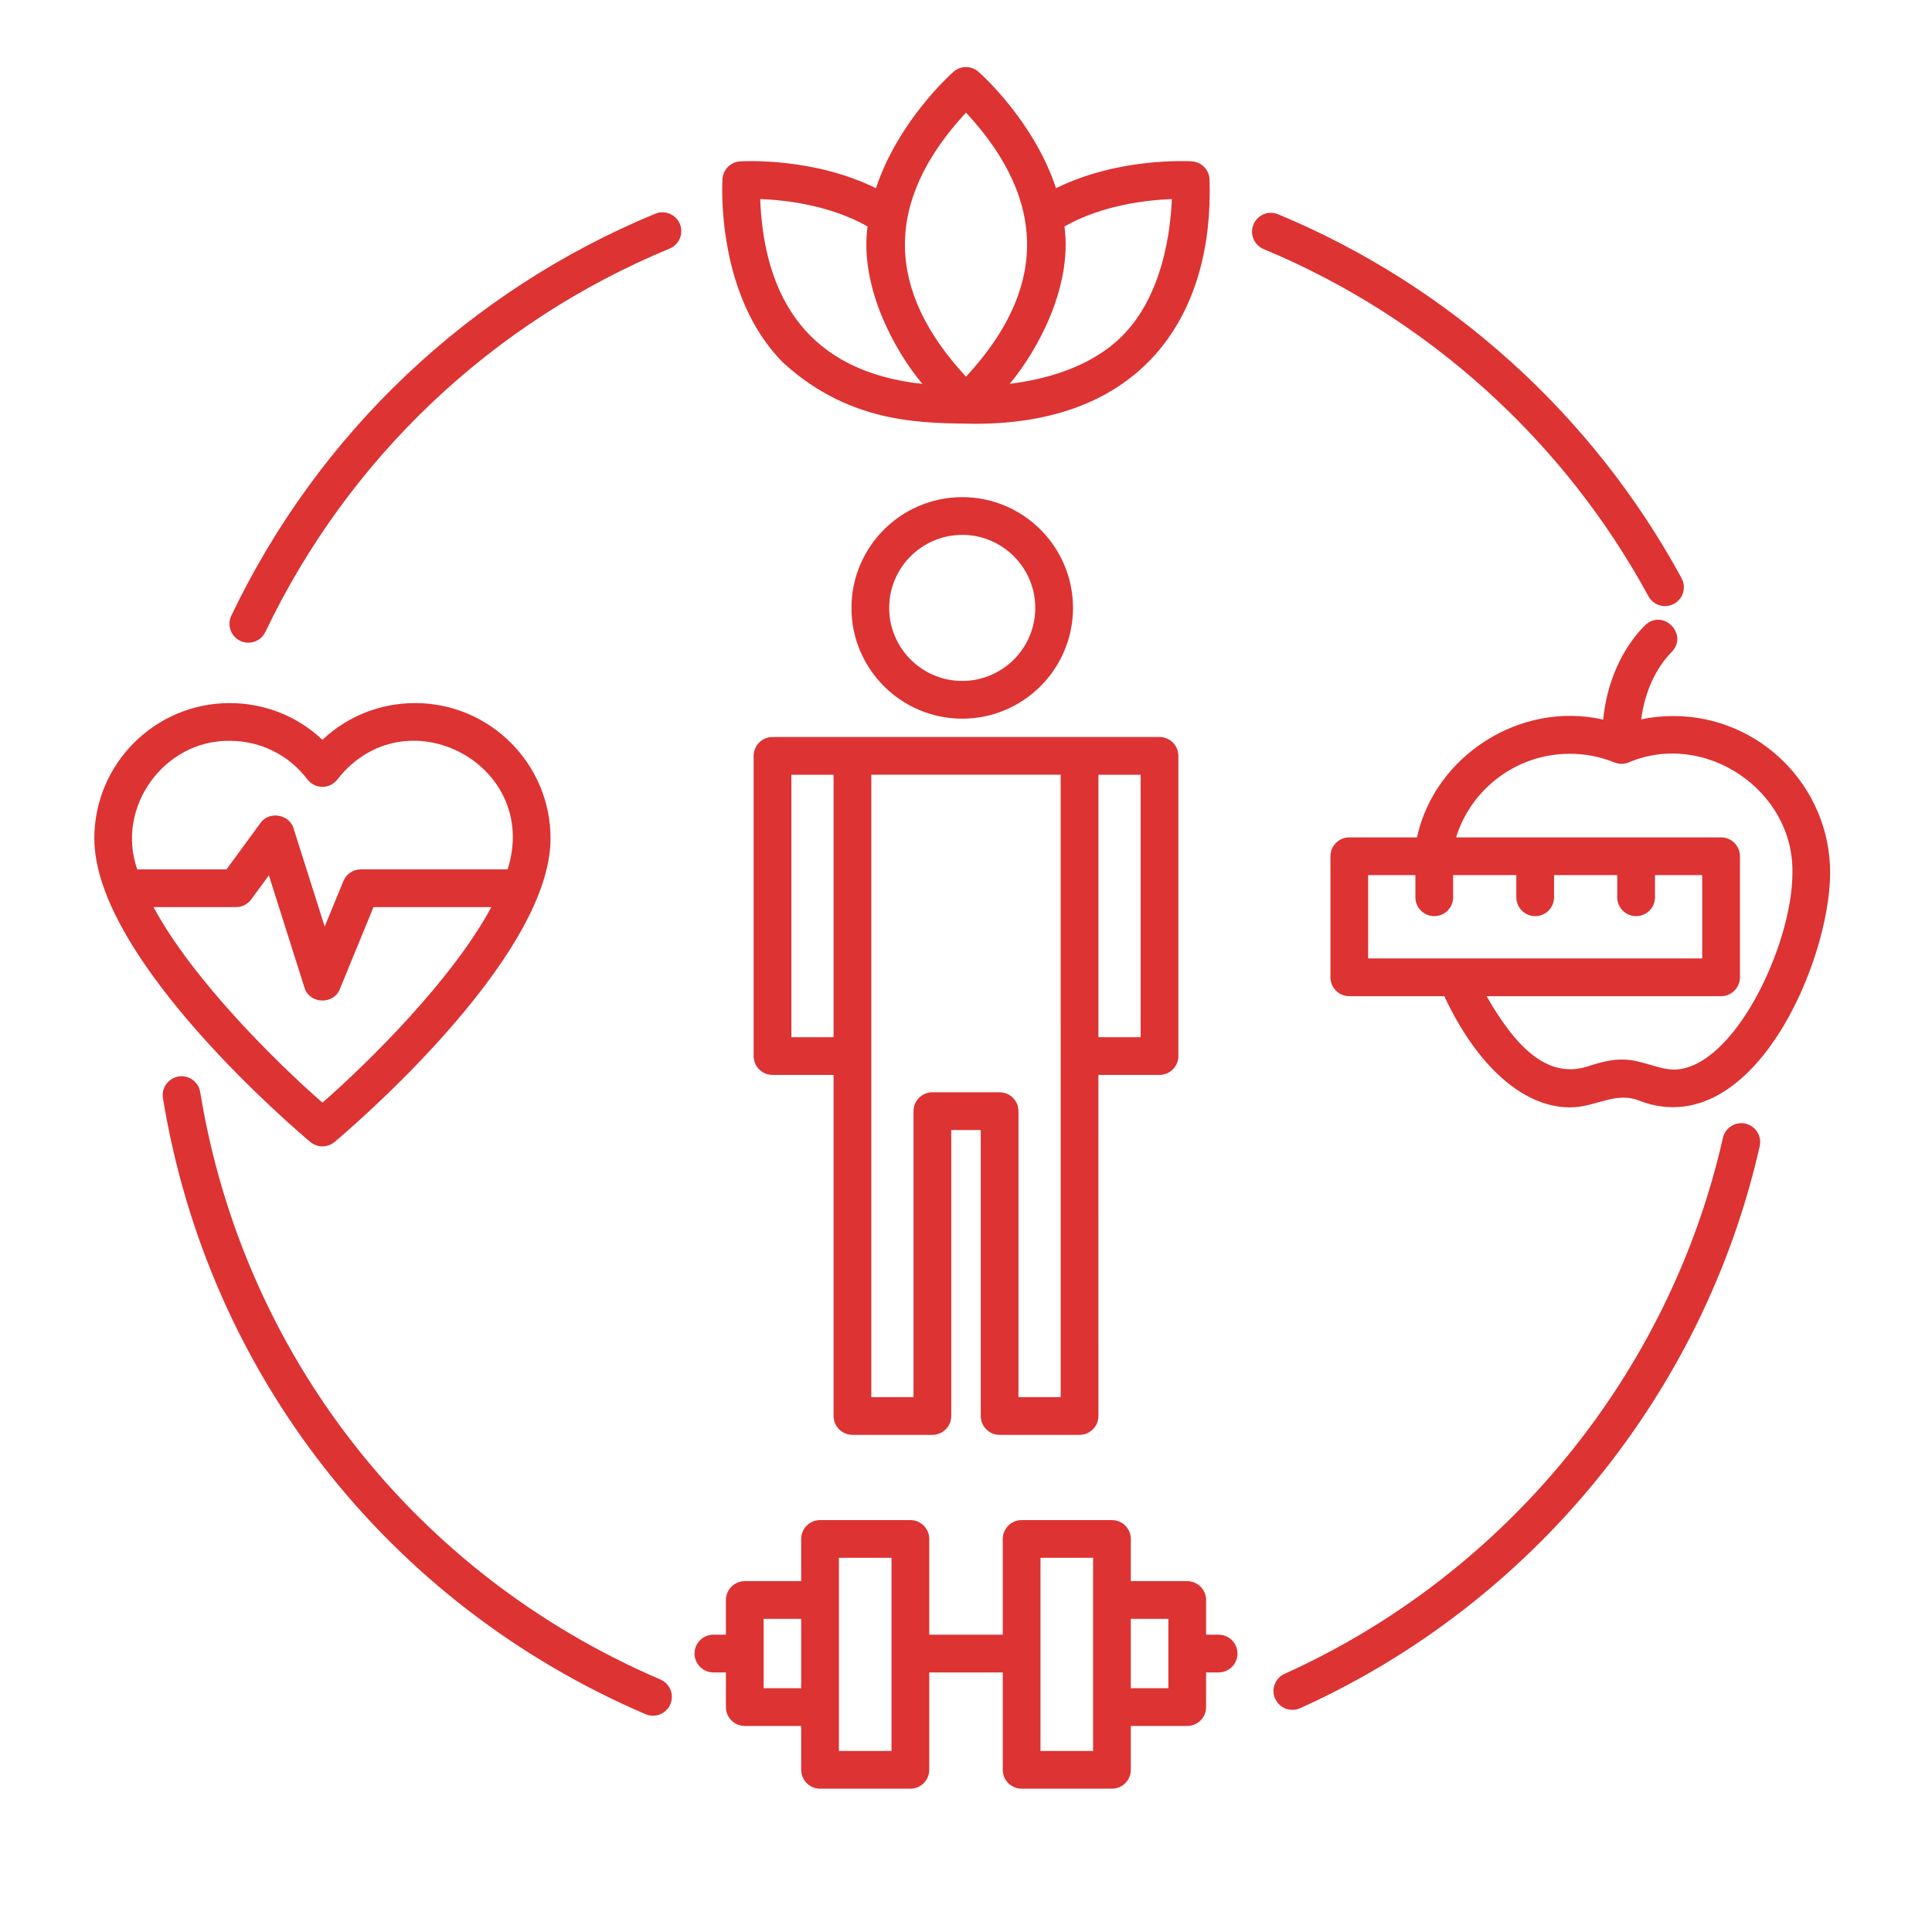<svg xmlns="http://www.w3.org/2000/svg" xmlns:xlink="http://www.w3.org/1999/xlink" id="Layer_1" x="0px" y="0px" width="256px" height="256px" viewBox="0 0 256 256" style="enable-background:new 0 0 256 256;" xml:space="preserve">
<g>
	<g>
		<path style="fill:#DD3333;" d="M86.82,28.319c-24.694,10.212-44.641,29.129-56.17,53.264    c-0.595,1.246-0.067,2.738,1.179,3.333c0.348,0.166,0.714,0.245,1.075,0.245    c0.934,0,1.829-0.525,2.258-1.423c10.994-23.018,30.019-41.059,53.568-50.799    c1.276-0.527,1.883-1.99,1.355-3.266C89.558,28.397,88.095,27.789,86.82,28.319    z"></path>
		<path style="fill:#DD3333;" d="M87.511,222.546c-32.502-13.937-55.3-43.036-60.985-77.84    c-0.224-1.362-1.503-2.29-2.871-2.064c-1.362,0.223-2.286,1.508-2.063,2.87    c5.962,36.5,29.869,67.016,63.949,81.629c0.321,0.138,0.655,0.203,0.984,0.203    c0.97,0,1.893-0.567,2.299-1.515C89.367,224.561,88.779,223.091,87.511,222.546z"></path>
		<path style="fill:#DD3333;" d="M231.284,148.89c-1.347-0.307-2.686,0.541-2.99,1.887    c-7.067,31.255-28.778,57.801-58.077,71.01    c-1.259,0.568-1.819,2.048-1.252,3.307c0.417,0.925,1.328,1.473,2.28,1.473    c0.344,0,0.693-0.071,1.026-0.221c30.722-13.851,53.488-41.688,60.899-74.466    C233.476,150.533,232.631,149.195,231.284,148.89z"></path>
		<path style="fill:#DD3333;" d="M218.424,79.004c0.453,0.834,1.313,1.308,2.199,1.308    c0.403,0,0.812-0.098,1.191-0.304c1.213-0.659,1.662-2.176,1.004-3.39    c-11.76-21.656-30.745-38.783-53.458-48.226c-1.276-0.53-2.738,0.073-3.269,1.349    c-0.53,1.275,0.074,2.738,1.349,3.268    C189.103,42.015,207.208,58.35,218.424,79.004z"></path>
		<path style="fill:#DD3333;" d="M127.5,95.228c8.094,0,14.678-6.584,14.678-14.677    s-6.584-14.677-14.678-14.677s-14.678,6.584-14.678,14.677S119.406,95.228,127.5,95.228    z M127.5,70.874c5.336,0,9.678,4.341,9.678,9.677s-4.342,9.677-9.678,9.677    s-9.678-4.341-9.678-9.677S122.164,70.874,127.5,70.874z"></path>
		<path style="fill:#DD3333;" d="M153.639,97.656h-10.593c-0.001,0-0.001,0-0.002,0    s-0.001,0-0.002,0h-40.681c-1.381,0-2.5,1.119-2.5,2.5v39.777c0,1.381,1.119,2.5,2.5,2.5    h8.093v45.194c0,1.381,1.119,2.5,2.5,2.5h10.592c1.381,0,2.5-1.119,2.5-2.5v-37.892h3.907    v37.892c0,1.381,1.119,2.5,2.5,2.5h10.593c0.663,0,1.299-0.263,1.768-0.732    c0.469-0.469,0.732-1.104,0.732-1.768l-0.002-45.194h8.095    c1.381,0,2.5-1.119,2.5-2.5v-39.777C156.139,98.775,155.02,97.656,153.639,97.656z     M104.861,137.433v-34.777h5.593v34.777H104.861z M134.953,185.126v-37.892    c0-1.381-1.119-2.5-2.5-2.5h-8.907c-1.381,0-2.5,1.119-2.5,2.5v37.892h-5.592v-82.471h25.088    l0.004,82.471H134.953z M151.139,137.433h-5.593v-34.777h5.593V137.433z"></path>
	</g>
	<path style="fill:#DD3333;" d="M221.721,94.878c-1.44,0-2.861,0.147-4.253,0.438   c0.459-3.547,1.898-6.771,4.04-8.924c2.278-2.368-1.189-5.818-3.545-3.526   c-3.092,3.108-5.049,7.566-5.535,12.486c-10.961-2.512-22.318,4.784-24.671,15.606   h-8.967c-1.381,0-2.5,1.119-2.5,2.5V129.5c0,1.381,1.119,2.5,2.5,2.5h12.587   c4.325,9.259,10.468,14.732,16.63,14.732c3.551,0.015,6.09-2.274,9.471-0.785   c14.676,5.284,24.972-18.23,25.026-30.284   C242.505,104.202,233.181,94.878,221.721,94.878z M181.29,115.957h6.257v2.938   c0,1.381,1.119,2.5,2.5,2.5s2.5-1.119,2.5-2.5v-2.938h8.374v2.938c0,1.381,1.119,2.5,2.5,2.5   s2.5-1.119,2.5-2.5v-2.938h8.373v2.938c0,1.381,1.119,2.5,2.5,2.5s2.5-1.119,2.5-2.5v-2.938   h6.257v11.042h-44.261V115.957z M221.721,141.731   c-2.264-0.095-4.358-1.381-6.856-1.334c-1.488,0-2.842,0.401-4.036,0.755   c-5.538,2.06-9.808-2.121-13.853-9.153h31.076c1.381,0,2.5-1.119,2.5-2.5v-16.042   c0-1.381-1.119-2.5-2.5-2.5h-35.116c2.014-6.478,8.063-11.079,15.073-11.079   c2.041,0,4.032,0.387,5.918,1.151c0.602,0.243,1.275,0.243,1.877,0   c10.06-4.287,21.919,3.67,21.702,14.633   C237.505,125.237,229.705,141.731,221.721,141.731z"></path>
	<path style="fill:#DD3333;" d="M55.015,93.163c-4.645,0-8.989,1.745-12.291,4.867   c-3.301-3.122-7.645-4.867-12.29-4.867c-9.89,0-17.936,8.045-17.936,17.935   c0,16.133,27.454,39.245,28.623,40.221c0.928,0.775,2.277,0.775,3.205,0   c1.169-0.976,28.624-24.088,28.624-40.221   C72.95,101.208,64.904,93.163,55.015,93.163z M30.434,98.163   c4.075,0,7.83,1.863,10.3,5.111c0.474,0.622,1.209,0.986,1.99,0.986   c0.78,0,1.517-0.365,1.989-0.986c8.969-11.457,26.978-2.014,22.551,11.922H47.812   c-1.015,0-1.928,0.613-2.312,1.551l-2.475,6.031l-4.12-12.992   c-0.536-1.909-3.285-2.361-4.398-0.723l-4.498,6.134H18.185   C15.297,106.958,21.759,98.052,30.434,98.163z M42.724,146.108   c-6.198-5.427-17.202-16.295-22.381-25.913h10.932c0.796,0,1.545-0.379,2.016-1.021   l2.336-3.186l4.714,14.865c0.644,2.193,3.87,2.33,4.695,0.194l4.453-10.851   h15.616C59.926,129.813,48.922,140.682,42.724,146.108z"></path>
	<path style="fill:#DD3333;" d="M161.47,216.604h-1.656v-4.593c0-1.381-1.119-2.5-2.5-2.5h-7.475   v-5.59c0-1.381-1.119-2.5-2.5-2.5h-11.969c-1.381,0-2.5,1.119-2.5,2.5v12.683h-9.74v-12.683   c0-1.381-1.119-2.5-2.5-2.5h-11.969c-1.381,0-2.5,1.119-2.5,2.5v5.59H98.686   c-1.381,0-2.5,1.119-2.5,2.5v4.593h-1.656c-1.381,0-2.5,1.119-2.5,2.5s1.119,2.5,2.5,2.5h1.656   v4.593c0,1.381,1.119,2.5,2.5,2.5h7.475v5.812c0,1.381,1.119,2.5,2.5,2.5h11.969   c1.381,0,2.5-1.119,2.5-2.5v-12.905h9.74v12.905c0,1.381,1.119,2.5,2.5,2.5h11.969   c1.381,0,2.5-1.119,2.5-2.5v-5.812h7.475c1.381,0,2.5-1.119,2.5-2.5v-4.593h1.656   c1.381,0,2.5-1.119,2.5-2.5S162.851,216.604,161.47,216.604z M101.187,223.697v-9.186   h4.975v9.186H101.187z M118.13,232.009h-6.969v-25.588h6.969V232.009z    M144.839,232.009h-6.969v-25.588h6.969V232.009z M154.813,223.697h-4.975v-9.186   h4.975V223.697z"></path>
	<path style="fill:#DD3333;" d="M160.268,23.72c-0.079-1.257-1.081-2.259-2.339-2.338   c-0.436-0.027-9.714-0.551-17.999,3.559c-2.906-8.842-9.904-15.104-10.276-15.432   c-0.945-0.833-2.361-0.833-3.307,0c-0.372,0.328-7.371,6.591-10.276,15.433   c-8.285-4.109-17.565-3.587-17.999-3.559c-1.258,0.079-2.26,1.081-2.339,2.338   c-0.039,0.626-0.859,15.438,8.05,24.347c9.166,8.378,19.058,7.96,25.55,8.085   C151.676,56.127,160.887,41.525,160.268,23.72z M128,14.919   c11.034,11.897,10.543,23.622,0,34.991C117.423,38.504,116.999,26.785,128,14.919z    M100.728,26.376c3.222,0.122,9.187,0.765,14.228,3.632   c-1.081,7.958,3.554,16.433,7.26,20.86   C107.097,49.239,101.239,39.501,100.728,26.376z M148.683,44.531   c-4.237,4.237-10.422,5.78-14.889,6.327c3.703-4.425,8.332-12.9,7.251-20.85   c5.041-2.867,11.007-3.51,14.227-3.632C155.114,30.497,154.104,39.109,148.683,44.531   z"></path>
</g>
</svg>